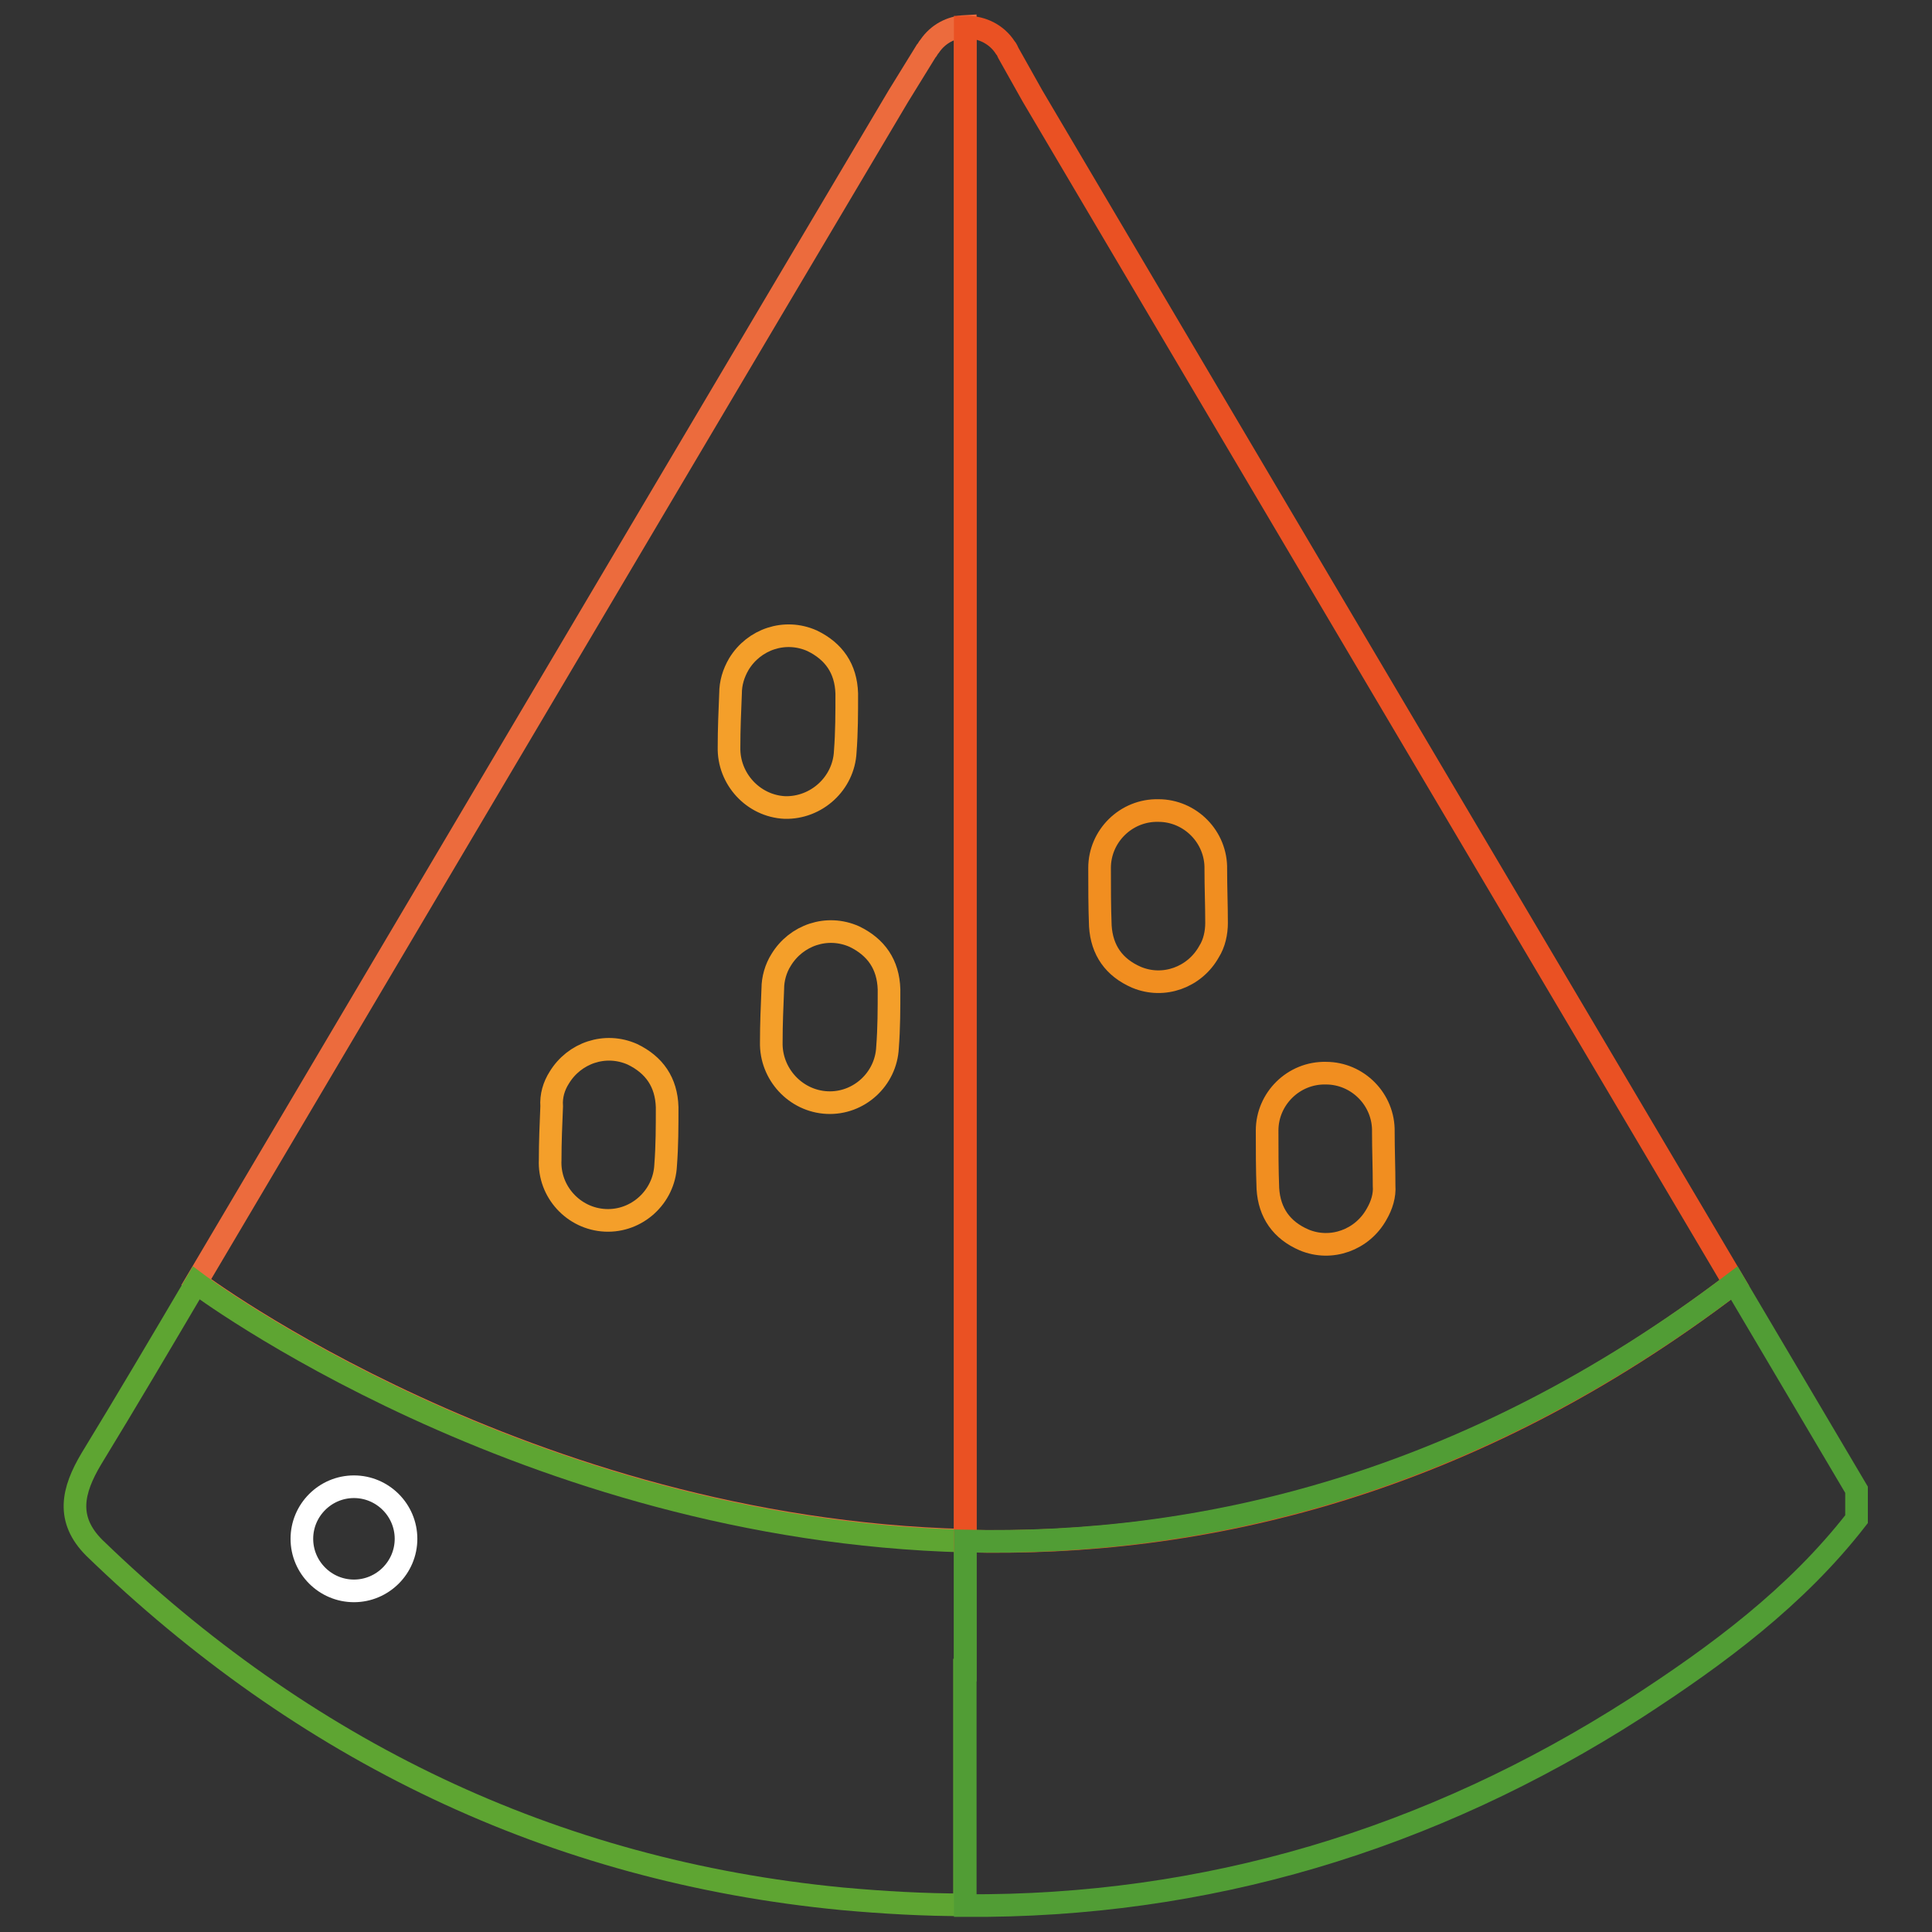 <?xml version="1.0" encoding="utf-8"?>
<!-- Svg Vector Icons : http://www.onlinewebfonts.com/icon -->
<!DOCTYPE svg PUBLIC "-//W3C//DTD SVG 1.1//EN" "http://www.w3.org/Graphics/SVG/1.1/DTD/svg11.dtd">
<svg version="1.1" xmlns="http://www.w3.org/2000/svg" xmlns:xlink="http://www.w3.org/1999/xlink" x="0px" y="0px" viewBox="0 0 256 256" enable-background="new 0 0 256 256" xml:space="preserve">
<rect x="0" y="0" width="256" height="256" fill="#333333" stroke="none"/>
<g> <path stroke-width="3" fill-opacity="0" stroke="#ec6b3d"  d="M123.2,6.1c-0.2,0.2-0.3,0.5-0.5,0.7l-3.7,6C96.8,50.2,74.7,87.6,52.5,125.1L26,169.9 c0,0,43.5,32.7,101.9,34.2V3.5C126,3.6,124.3,4.5,123.2,6.1z"/> <path stroke-width="3" fill-opacity="0" stroke="#5ea532"  d="M127.9,221.3v-17.1C69.5,202.7,26,170,26,170c-4.6,7.8-9.2,15.6-13.9,23.3c-2.5,4.2-3.4,8,0.4,11.8 c27.7,26.8,60.6,42.8,99.1,46.5c5.5,0.5,10.9,0.8,16.2,0.8V221.3L127.9,221.3z"/> <path stroke-width="3" fill-opacity="0" stroke="#ea5123"  d="M136.8,12.7L133.6,7c-0.1-0.2-0.2-0.5-0.4-0.7c-1.1-1.7-3-2.7-5.1-2.7h-0.2v200.6 c31.2,0.8,66.7-7.3,101.9-34.2C198.8,117.6,167.8,65.2,136.8,12.7z"/> <path stroke-width="3" fill-opacity="0" stroke="#519d35"  d="M229.8,170c-35.3,26.8-70.7,34.9-101.9,34.2v48.3c31.7,0.2,61.5-8.6,88.9-26.2c10.8-7,21.2-14.7,29.2-25 v-3.9L229.8,170z"/> <path stroke-width="3" fill-opacity="0" stroke="#ffffff"  d="M40,203.9c0,3.8,3.1,6.9,6.9,6.9c3.8,0,6.9-3.1,6.9-6.9c0,0,0,0,0,0c0-3.8-3.1-6.9-6.9-6.9 C43.1,197,40,200.1,40,203.9C40,203.9,40,203.9,40,203.9z"/> <path stroke-width="3" fill-opacity="0" stroke="#f18e20"  d="M160.2,126.1c-1.9,3.4-6,4.9-9.6,3.4c-3-1.3-4.6-3.6-4.8-6.8c-0.1-2.6-0.1-5.1-0.1-7.7 c0-4.2,3.5-7.7,7.8-7.6c4.2,0,7.7,3.5,7.6,7.8c0,2.4,0.1,4.7,0.1,7.1C161.2,123.6,160.9,125,160.2,126.1z M182.4,160.9 c-1.9,3.4-6,4.9-9.6,3.4c-3-1.3-4.6-3.6-4.8-6.8c-0.1-2.6-0.1-5.1-0.1-7.7c0-4.2,3.5-7.7,7.8-7.6c4.2,0,7.7,3.5,7.6,7.8 c0,2.4,0.1,4.7,0.1,7.1C183.5,158.4,183.1,159.7,182.4,160.9L182.4,160.9z"/> <path stroke-width="3" fill-opacity="0" stroke="#f49f2a"  d="M74.1,142.8c2-3.3,6.1-4.7,9.7-3.1c2.9,1.4,4.5,3.7,4.6,7c0,2.6,0,5.1-0.2,7.7c-0.2,4.2-3.8,7.5-8,7.3 c-4.2-0.2-7.5-3.8-7.3-8c0-2.4,0.1-4.7,0.2-7.1C73,145.2,73.4,143.9,74.1,142.8z M103.5,127.2c2-3.3,6.1-4.7,9.7-3.1 c2.9,1.4,4.5,3.7,4.6,7c0,2.6,0,5.1-0.2,7.7c-0.2,4.2-3.8,7.5-8,7.3c-4.2-0.2-7.5-3.8-7.4-8c0-2.4,0.1-4.7,0.2-7.1 C102.4,129.7,102.8,128.3,103.5,127.2z M97.9,88c2-3.3,6.1-4.7,9.7-3.1c2.9,1.4,4.5,3.7,4.6,7c0,2.6,0,5.1-0.2,7.7 c-0.2,4.2-3.8,7.5-8,7.4c-4.2-0.2-7.5-3.8-7.4-8c0-2.4,0.1-4.7,0.2-7.1C96.8,90.5,97.2,89.2,97.9,88z"/></g>
</svg>